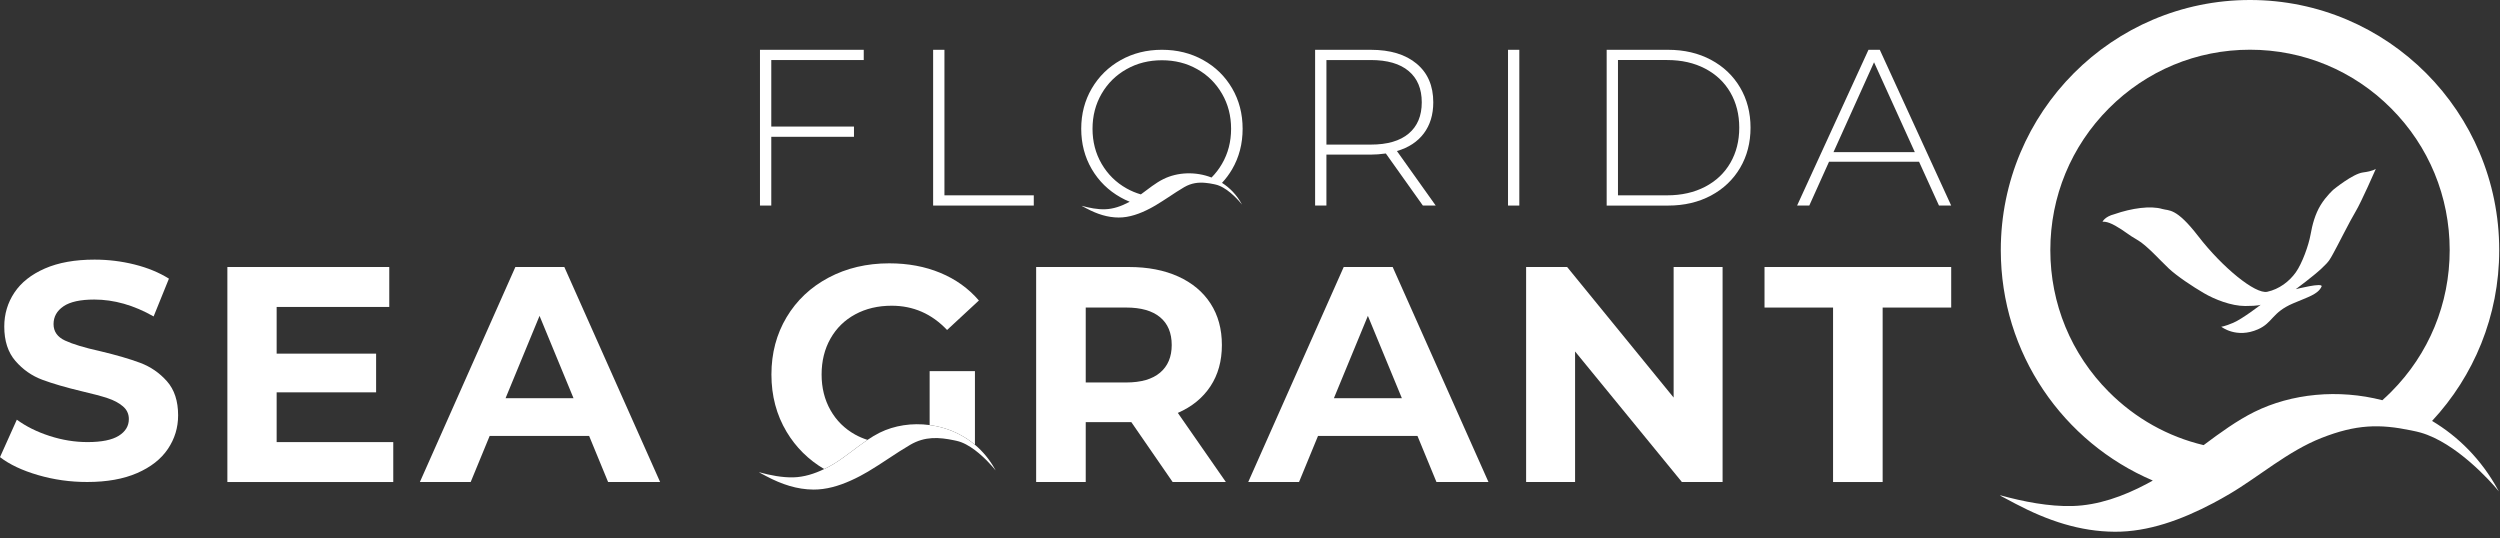<svg xmlns="http://www.w3.org/2000/svg" width="325" height="70" viewBox="0 0 325 70" fill="none"><rect x="0" y="0" width="325" height="70" fill="#333333" stroke="none"/><g clip-path="url(#clip0_807_105)"><path d="M129.371 61.039C128.659 59.743 127.761 58.675 126.742 57.82C126.116 57.291 125.443 56.846 124.739 56.479C123.509 55.835 122.184 55.432 120.853 55.258C118.569 54.949 116.262 55.306 114.358 56.248C113.822 56.515 113.297 56.833 112.777 57.185C111.32 58.164 109.91 59.376 108.43 60.284C108.202 60.425 107.972 60.559 107.738 60.68C107.542 60.784 107.344 60.885 107.144 60.979C105.85 61.603 104.506 62.018 103.158 62.055C101.705 62.097 100.108 61.784 98.695 61.393C98.698 61.412 98.711 61.425 98.711 61.425C98.711 61.425 99.324 61.753 99.633 61.914C101.619 62.963 103.614 63.634 105.763 63.645C107.397 63.65 109.023 63.184 110.6 62.474C111.009 62.293 111.415 62.092 111.816 61.881C112.16 61.7 112.5 61.507 112.84 61.309C114.691 60.217 116.481 58.9 118.339 57.819C120.254 56.704 122.075 56.833 124.018 57.236C124.132 57.26 124.247 57.284 124.361 57.31C125.184 57.491 126.008 57.964 126.745 58.518C128.06 59.504 129.103 60.751 129.369 61.076C129.398 61.113 129.419 61.137 129.43 61.15C129.409 61.11 129.388 61.073 129.371 61.039Z" fill="white"></path><path d="M120.853 48.248H126.742V57.82C126.116 57.291 125.443 56.846 124.739 56.479C123.509 55.835 122.184 55.432 120.853 55.258V48.248Z" fill="white"></path><path d="M112.777 57.184C111.32 58.163 109.91 59.375 108.43 60.283C108.202 60.423 107.972 60.557 107.738 60.679C107.542 60.782 107.344 60.884 107.144 60.977C105.093 59.769 103.466 58.153 102.255 56.132C100.942 53.936 100.285 51.455 100.285 48.687C100.285 45.918 100.943 43.434 102.255 41.239C103.569 39.043 105.391 37.325 107.724 36.088C110.058 34.85 112.684 34.233 115.6 34.233C118.041 34.233 120.256 34.645 122.244 35.471C124.234 36.296 125.905 37.493 127.257 39.064L123.12 42.898C121.13 40.794 118.73 39.744 115.919 39.744C114.142 39.744 112.564 40.117 111.185 40.862C109.805 41.607 108.731 42.659 107.962 44.016C107.193 45.373 106.808 46.931 106.808 48.689C106.808 50.419 107.193 51.964 107.962 53.321C108.731 54.678 109.8 55.735 111.165 56.494C111.676 56.777 112.212 57.006 112.777 57.184Z" fill="white"></path><path d="M152.444 62.663L147.073 54.877H146.755H141.145V62.663H134.699V34.711H146.753C149.219 34.711 151.362 35.125 153.178 35.949C154.994 36.775 156.394 37.946 157.374 39.463C158.355 40.98 158.846 42.777 158.846 44.853C158.846 46.929 158.348 48.719 157.354 50.223C156.359 51.728 154.947 52.88 153.117 53.678L159.363 62.663H152.444ZM150.811 41.239C149.804 40.4 148.331 39.98 146.396 39.98H141.145V49.722H146.396C148.332 49.722 149.804 49.298 150.811 48.444C151.819 47.593 152.323 46.394 152.323 44.851C152.323 43.282 151.819 42.077 150.811 41.239Z" fill="white"></path><path d="M184.271 56.672H171.341L168.875 62.661H162.27L174.683 34.71H181.048L193.501 62.661H186.739L184.271 56.672ZM182.241 51.762L177.825 41.061L173.409 51.762H182.241Z" fill="white"></path><path d="M223.936 34.71V62.661H218.645L204.76 45.69V62.661H198.395V34.71H203.727L217.572 51.681V34.71H223.936Z" fill="white"></path><path d="M238.298 39.982H229.387V34.711H253.656V39.982H244.744V62.663H238.298V39.982Z" fill="white"></path><path d="M4.953 61.763C2.898 61.165 1.246 60.386 0 59.428L2.188 54.557C3.381 55.436 4.8 56.14 6.444 56.673C8.088 57.206 9.733 57.471 11.378 57.471C13.208 57.471 14.56 57.198 15.436 56.652C16.312 56.108 16.75 55.381 16.75 54.476C16.75 53.81 16.491 53.258 15.974 52.818C15.457 52.379 14.794 52.027 13.984 51.76C13.175 51.493 12.082 51.201 10.702 50.881C8.58 50.375 6.843 49.87 5.489 49.364C4.137 48.858 2.977 48.046 2.007 46.928C1.038 45.809 0.555 44.318 0.555 42.455C0.555 40.831 0.993 39.361 1.869 38.043C2.745 36.724 4.063 35.681 5.827 34.908C7.592 34.136 9.746 33.75 12.292 33.75C14.069 33.75 15.806 33.963 17.505 34.388C19.201 34.815 20.687 35.427 21.961 36.225L19.971 41.137C17.399 39.673 14.825 38.941 12.252 38.941C10.447 38.941 9.115 39.234 8.253 39.82C7.391 40.407 6.961 41.177 6.961 42.135C6.961 43.093 7.458 43.806 8.453 44.271C9.448 44.737 10.966 45.197 13.009 45.65C15.13 46.155 16.867 46.661 18.221 47.167C19.573 47.672 20.734 48.471 21.703 49.563C22.671 50.655 23.155 52.132 23.155 53.995C23.155 55.592 22.711 57.05 21.822 58.367C20.934 59.685 19.601 60.729 17.824 61.501C16.046 62.273 13.884 62.659 11.339 62.659C9.137 62.663 7.009 62.362 4.953 61.763Z" fill="white"></path><path d="M51.124 57.471V62.663H29.559V34.711H50.605V39.903H35.964V45.973H48.894V51.004H35.964V57.473H51.124V57.471Z" fill="white"></path><path d="M76.586 56.672H63.656L61.19 62.661H54.585L66.998 34.71H73.363L85.815 62.661H79.052L76.586 56.672ZM74.556 51.762L70.14 41.061L65.725 51.762H74.556Z" fill="white"></path><path d="M100.267 7.804V16.453H111.017V17.784H100.267V26.722H98.797V6.474H112.286V7.805H100.267V7.804Z" fill="white"></path><path d="M121.307 6.474H122.777V25.392H134.391V26.723H121.307V6.474Z" fill="white"></path><path d="M158.86 23.772C159.356 23.24 159.794 22.655 160.174 22.007C161.085 20.445 161.541 18.687 161.541 16.743C161.541 14.793 161.085 13.04 160.174 11.478C159.258 9.915 158.007 8.689 156.41 7.804C154.813 6.914 153.026 6.472 151.05 6.472C149.073 6.472 147.286 6.918 145.689 7.815C144.092 8.712 142.841 9.945 141.925 11.507C141.014 13.069 140.559 14.811 140.559 16.743C140.559 18.669 141.014 20.417 141.925 21.98C142.841 23.542 144.092 24.768 145.689 25.665C146.069 25.88 146.455 26.064 146.859 26.226C146.83 26.244 146.797 26.261 146.768 26.277C145.765 26.809 144.715 27.174 143.661 27.203C142.675 27.239 141.597 27.024 140.634 26.757C140.641 26.769 140.646 26.78 140.646 26.78C140.646 26.78 141.061 27 141.273 27.11C142.616 27.82 143.971 28.273 145.423 28.278C146.819 28.284 148.208 27.78 149.528 27.085C149.615 27.038 149.707 26.993 149.794 26.94C149.939 26.859 150.076 26.778 150.221 26.698C150.797 26.357 151.368 25.98 151.938 25.61C152.601 25.171 153.265 24.725 153.944 24.332C154.878 23.788 155.789 23.684 156.711 23.772C157.069 23.801 157.432 23.864 157.795 23.94C157.87 23.957 157.951 23.975 158.025 23.991C158.181 24.027 158.342 24.072 158.498 24.142C159.881 24.697 161.167 26.231 161.42 26.543C161.442 26.572 161.46 26.594 161.467 26.594C161.449 26.572 161.438 26.543 161.42 26.518C160.763 25.323 159.876 24.415 158.86 23.772ZM157.5 23.078C155.414 22.269 153.062 22.379 151.251 23.276C150.237 23.773 149.285 24.56 148.311 25.271C147.666 25.085 147.043 24.825 146.455 24.495C145.077 23.72 144 22.655 143.21 21.296C142.42 19.938 142.028 18.42 142.028 16.743C142.028 15.066 142.421 13.544 143.21 12.184C144 10.825 145.077 9.76 146.455 8.99C147.827 8.214 149.361 7.833 151.05 7.833C152.738 7.833 154.266 8.214 155.633 8.99C156.999 9.759 158.071 10.823 158.86 12.184C159.651 13.544 160.042 15.065 160.042 16.743C160.042 18.42 159.651 19.938 158.86 21.296C158.476 21.962 158.02 22.552 157.5 23.078Z" fill="white"></path><path d="M184.973 26.723L180.159 19.954C179.448 20.051 178.794 20.099 178.199 20.099H172.434V26.723H170.964V6.474H178.199C180.736 6.474 182.724 7.077 184.164 8.282C185.605 9.487 186.326 11.159 186.326 13.3C186.326 14.902 185.918 16.246 185.101 17.336C184.285 18.427 183.117 19.193 181.6 19.635L186.644 26.722H184.973V26.723ZM178.2 18.797C180.353 18.797 181.994 18.32 183.129 17.365C184.263 16.41 184.829 15.057 184.829 13.3C184.829 11.546 184.263 10.19 183.129 9.237C181.994 8.282 180.353 7.805 178.2 7.805H172.436V18.799H178.2V18.797Z" fill="white"></path><path d="M196.042 6.474H197.511V26.723H196.042V6.474Z" fill="white"></path><path d="M208.867 6.474H216.85C218.944 6.474 220.803 6.909 222.426 7.776C224.05 8.644 225.312 9.844 226.215 11.378C227.118 12.911 227.569 14.651 227.569 16.599C227.569 18.548 227.118 20.288 226.215 21.821C225.312 23.355 224.049 24.555 222.426 25.423C220.802 26.29 218.942 26.725 216.85 26.725H208.867V6.474ZM216.735 25.392C218.599 25.392 220.241 25.02 221.665 24.279C223.086 23.537 224.182 22.5 224.95 21.169C225.718 19.837 226.103 18.315 226.103 16.598C226.103 14.882 225.718 13.358 224.95 12.027C224.182 10.696 223.086 9.66 221.665 8.917C220.243 8.175 218.599 7.804 216.735 7.804H210.336V25.392H216.735Z" fill="white"></path><path d="M249.475 21.023H237.774L235.208 26.722H233.622L242.903 6.472H244.372L253.653 26.722H252.067L249.475 21.023ZM248.928 19.781L243.625 8.095L238.352 19.781H248.928Z" fill="white"></path><path d="M316.17 54.72C321.584 48.908 324.899 41.1 324.899 32.517C324.899 14.559 310.393 0 292.5 0C274.607 0 260.103 14.559 260.103 32.517C260.103 45.976 268.25 57.526 279.865 62.469C279.614 62.614 279.361 62.755 279.108 62.889C275.996 64.543 272.725 65.689 269.446 65.782C266.38 65.873 263.017 65.207 260.035 64.387C260.04 64.425 260.068 64.453 260.068 64.453C260.068 64.453 261.362 65.139 262.012 65.485C266.203 67.694 270.409 69.104 274.939 69.127C279.271 69.148 283.591 67.579 287.703 65.411C288.065 65.22 288.426 65.023 288.785 64.821C288.785 64.821 288.785 64.821 288.786 64.821C289.145 64.619 289.503 64.414 289.86 64.204C293.628 61.986 297.432 58.648 301.798 56.932C306.302 55.161 309.338 55.1 313.43 55.948C313.67 55.998 313.91 56.05 314.153 56.103C314.324 56.14 314.495 56.184 314.665 56.234C319.313 57.549 323.867 62.682 324.713 63.716C324.796 63.818 324.844 63.876 324.854 63.887C324.81 63.805 324.767 63.724 324.722 63.645C322.556 59.7 319.564 56.749 316.17 54.72ZM293.068 53.547C290.808 54.67 288.637 56.247 286.47 57.867C281.842 56.767 277.593 54.4 274.145 50.939C269.242 46.02 266.542 39.476 266.542 32.517C266.542 25.558 269.242 19.015 274.145 14.095C279.049 9.174 285.567 6.463 292.5 6.463C299.435 6.463 305.953 9.174 310.856 14.095C315.758 19.015 318.459 25.558 318.459 32.517C318.459 39.476 315.758 46.02 310.856 50.939C310.481 51.316 310.098 51.678 309.705 52.028C303.975 50.555 297.907 51.153 293.068 53.547Z" fill="white"></path><path d="M274.882 27.84C277.106 27.063 279.583 26.712 281.104 27.168C281.969 27.426 282.886 26.958 285.769 30.7C288.881 34.736 293.187 38.269 294.742 37.931C296.297 37.594 297.613 36.586 298.451 35.408C299.288 34.23 300.126 31.876 300.365 30.53C300.605 29.184 300.964 27.838 301.682 26.66C302.4 25.483 303.356 24.642 303.356 24.642C303.356 24.642 305.866 22.587 307.183 22.419C308.5 22.251 308.86 21.951 308.86 21.951C308.86 21.951 306.946 26.324 306.228 27.502C305.51 28.68 303.834 32.044 303.356 32.886C302.878 33.726 302.878 33.895 301.801 34.904C300.726 35.913 298.451 37.594 298.451 37.594C298.451 37.594 302.083 36.665 301.801 37.258C301.325 38.267 300.095 38.587 298.094 39.444C295.343 40.621 295.473 41.958 293.546 42.807C290.728 44.052 288.76 42.471 288.76 42.471C288.76 42.471 289.118 42.471 290.315 41.967C291.512 41.462 293.904 39.612 293.904 39.612C293.904 39.612 293.664 39.78 291.869 39.78C290.076 39.78 287.92 38.938 286.486 38.096C285.05 37.256 283.017 35.91 281.938 34.9C280.863 33.891 279.068 31.873 277.872 31.199C276.676 30.527 276.198 30.021 275 29.349C273.804 28.675 273.326 28.843 273.326 28.843C273.326 28.843 273.566 28.176 274.882 27.84Z" fill="white"></path></g><defs><clipPath id="clip0_807_105"><rect width="325" height="69.127" fill="white"></rect></clipPath></defs></svg>